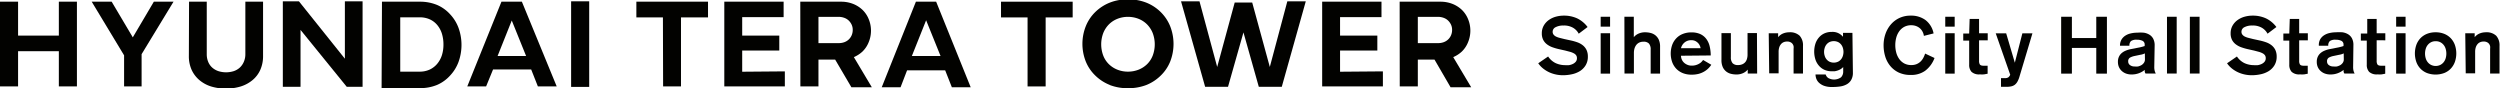 <svg id="Layer_1" data-name="Layer 1" xmlns="http://www.w3.org/2000/svg" viewBox="0 0 265.53 9.36"><defs><style>.cls-1{fill:#020200;}</style></defs><title>foot-logo</title><path class="cls-1" d="M263,981.82a2,2,0,0,0,.79.7,2.4,2.4,0,0,0,1,.22,2.67,2.67,0,0,0,.43,0,1.54,1.54,0,0,0,.41-.13.93.93,0,0,0,.31-.24.56.56,0,0,0,.12-.37.52.52,0,0,0-.08-.3.69.69,0,0,0-.24-.21,2,2,0,0,0-.39-.16l-.53-.14-.67-.15a5.68,5.68,0,0,1-.69-.2,2.13,2.13,0,0,1-.58-.31,1.41,1.41,0,0,1-.4-.47,1.5,1.5,0,0,1-.15-.7,1.62,1.62,0,0,1,.21-.83,1.85,1.85,0,0,1,.54-.59,2.39,2.39,0,0,1,.75-.35,3.19,3.19,0,0,1,.84-.11,3.34,3.34,0,0,1,1.41.29,3,3,0,0,1,1.11.92l-.94.71a1.57,1.57,0,0,0-.62-.64,1.91,1.91,0,0,0-1-.23,1.73,1.73,0,0,0-.82.17.54.54,0,0,0-.33.49.48.48,0,0,0,.1.31.76.76,0,0,0,.27.21,2,2,0,0,0,.4.14l.48.12.74.16a5.37,5.37,0,0,1,.65.19,2,2,0,0,1,.56.31,1.43,1.43,0,0,1,.39.48,1.61,1.61,0,0,1,.15.72,1.74,1.74,0,0,1-.24.93,1.88,1.88,0,0,1-.62.62,2.67,2.67,0,0,1-.85.33,4.46,4.46,0,0,1-.94.1,3.56,3.56,0,0,1-.75-.08,3.37,3.37,0,0,1-.72-.24,3.18,3.18,0,0,1-.64-.4,2.48,2.48,0,0,1-.51-.55Z" transform="translate(-98.57 -975.82)"/><path class="cls-1" d="M268.58,977.6h1v1.05h-1Zm0,1.75h1v4.29h-1Z" transform="translate(-98.57 -975.82)"/><path class="cls-1" d="M271.1,977.6h1v2.17h0a1.34,1.34,0,0,1,.48-.37,1.69,1.69,0,0,1,.75-.15,2.41,2.41,0,0,1,.55.07,1.34,1.34,0,0,1,.5.24,1.31,1.31,0,0,1,.37.47,1.79,1.79,0,0,1,.14.77v2.84h-1v-2.54a.94.94,0,0,0-.18-.65.75.75,0,0,0-.58-.2,1,1,0,0,0-.49.11.89.89,0,0,0-.31.28,1.22,1.22,0,0,0-.17.38,1.74,1.74,0,0,0-.05.41v2.2h-1Z" transform="translate(-98.57 -975.82)"/><path class="cls-1" d="M277.11,981.74a1.07,1.07,0,0,0,.1.43,1,1,0,0,0,.25.33,1.2,1.2,0,0,0,.35.21,1.1,1.1,0,0,0,.41.08,1.51,1.51,0,0,0,.89-.25,1,1,0,0,0,.23-.2l.12-.15.87.51a2.39,2.39,0,0,1-.3.37,2.18,2.18,0,0,1-.44.34,2.38,2.38,0,0,1-.59.25,2.92,2.92,0,0,1-.78.09,2.41,2.41,0,0,1-.93-.17,2,2,0,0,1-.69-.47,2.06,2.06,0,0,1-.43-.71,2.77,2.77,0,0,1,0-1.79,2.06,2.06,0,0,1,.43-.71,1.92,1.92,0,0,1,.69-.47,2.39,2.39,0,0,1,.93-.17,2.25,2.25,0,0,1,.92.17,1.67,1.67,0,0,1,.64.5,2.07,2.07,0,0,1,.37.78,4.19,4.19,0,0,1,.12,1Zm2.08-.8a.7.7,0,0,0-.06-.23,1,1,0,0,0-.17-.28,1.12,1.12,0,0,0-.3-.24.91.91,0,0,0-.44-.1,1.08,1.08,0,0,0-.74.25,1.15,1.15,0,0,0-.37.6Z" transform="translate(-98.57 -975.82)"/><path class="cls-1" d="M285.2,983.63h-1v-.42h0a1.33,1.33,0,0,1-.48.37,1.68,1.68,0,0,1-.75.15,2.35,2.35,0,0,1-.55-.07,1.32,1.32,0,0,1-.5-.24,1.3,1.3,0,0,1-.37-.47,1.79,1.79,0,0,1-.14-.77v-2.84h1v2.54a.94.94,0,0,0,.18.65.75.75,0,0,0,.58.2,1.11,1.11,0,0,0,.49-.1.85.85,0,0,0,.31-.25,1,1,0,0,0,.16-.35,1.54,1.54,0,0,0,.05-.39v-2.31h1Z" transform="translate(-98.57 -975.82)"/><path class="cls-1" d="M286.43,979.35h1v.42h0a1.31,1.31,0,0,1,.54-.4,1.71,1.71,0,0,1,.63-.12,1.48,1.48,0,0,1,1.12.37,1.52,1.52,0,0,1,.35,1.08v2.93h-1V981a1.08,1.08,0,0,0,0-.28.69.69,0,0,0-.12-.25.6.6,0,0,0-.22-.17.75.75,0,0,0-.34-.07,1,1,0,0,0-.35.06.76.76,0,0,0-.29.2,1,1,0,0,0-.2.35,1.59,1.59,0,0,0-.07.51v2.26h-1Z" transform="translate(-98.57 -975.82)"/><path class="cls-1" d="M295.37,983.54a1.5,1.5,0,0,1-.17.75,1.23,1.23,0,0,1-.46.47,2,2,0,0,1-.7.24,5.88,5.88,0,0,1-.9.06,2.34,2.34,0,0,1-.84-.13,1.59,1.59,0,0,1-.54-.33,1.12,1.12,0,0,1-.28-.43,1.34,1.34,0,0,1-.08-.44h1.08a.68.68,0,0,0,.28.38,1.27,1.27,0,0,0,1.35-.08.85.85,0,0,0,.23-.63v-.46a1.26,1.26,0,0,1-.28.23,1.84,1.84,0,0,1-.31.14,2,2,0,0,1-.33.08l-.3,0a1.9,1.9,0,0,1-.74-.14,1.67,1.67,0,0,1-.59-.42,1.9,1.9,0,0,1-.39-.66,2.77,2.77,0,0,1,0-1.74,1.92,1.92,0,0,1,.39-.66,1.68,1.68,0,0,1,.59-.42,1.88,1.88,0,0,1,.74-.14,1.42,1.42,0,0,1,1.2.52h0v-.42h1Zm-1-2.21a1.5,1.5,0,0,0-.05-.37,1.13,1.13,0,0,0-.17-.37,1,1,0,0,0-.31-.28,1.09,1.09,0,0,0-1,0,1,1,0,0,0-.31.28,1.11,1.11,0,0,0-.17.37,1.36,1.36,0,0,0,0,.74,1.1,1.1,0,0,0,.17.37,1,1,0,0,0,.31.28,1.08,1.08,0,0,0,1,0,1,1,0,0,0,.31-.28,1.12,1.12,0,0,0,.17-.37,1.5,1.5,0,0,0,.05-.37" transform="translate(-98.57 -975.82)"/><path class="cls-1" d="M302.91,979.63a1.3,1.3,0,0,0-.15-.46,1.25,1.25,0,0,0-.29-.36,1.32,1.32,0,0,0-.41-.23,1.44,1.44,0,0,0-.48-.08,1.55,1.55,0,0,0-.77.18,1.57,1.57,0,0,0-.53.48,2.1,2.1,0,0,0-.31.68,3.13,3.13,0,0,0,0,1.55,2.11,2.11,0,0,0,.31.68,1.58,1.58,0,0,0,.53.48,1.55,1.55,0,0,0,.77.18,1.42,1.42,0,0,0,.53-.09,1.36,1.36,0,0,0,.41-.25,1.54,1.54,0,0,0,.31-.39,2.61,2.61,0,0,0,.21-.49l1,.47a3,3,0,0,1-1,1.36,2.52,2.52,0,0,1-1.52.44,2.94,2.94,0,0,1-1.27-.25,2.62,2.62,0,0,1-.9-.69,2.88,2.88,0,0,1-.54-1,4.07,4.07,0,0,1-.18-1.21,3.69,3.69,0,0,1,.2-1.21,3.09,3.09,0,0,1,.57-1,2.71,2.71,0,0,1,.91-.69,2.79,2.79,0,0,1,1.21-.25,2.56,2.56,0,0,1,1.56.47,2.35,2.35,0,0,1,.86,1.42Z" transform="translate(-98.57 -975.82)"/><path class="cls-1" d="M305.18,977.6h1v1.05h-1Zm0,1.75h1v4.29h-1Z" transform="translate(-98.57 -975.82)"/><path class="cls-1" d="M307.77,977.83h1v1.52h.92v.75h-.92v2.17a.73.73,0,0,0,.08.39c.06.09.18.14.38.14l.22,0,.23,0v.85l-.38.07a2.92,2.92,0,0,1-.44,0,1.17,1.17,0,0,1-.89-.27,1.08,1.08,0,0,1-.25-.76v-2.56h-.63v-.75h.63Z" transform="translate(-98.57 -975.82)"/><path class="cls-1" d="M313.05,984a2.47,2.47,0,0,1-.21.5,1.11,1.11,0,0,1-.27.32,1,1,0,0,1-.37.17,2.17,2.17,0,0,1-.49.05l-.33,0-.28,0v-.92l.17,0h.24a.66.66,0,0,0,.36-.08.67.67,0,0,0,.21-.28l-1.54-4.4h1.11l.92,3.12h0l.8-3.12h1.07Z" transform="translate(-98.57 -975.82)"/><polygon class="cls-1" points="218.92 1.78 220.06 1.78 220.06 4.04 222.65 4.04 222.65 1.78 223.78 1.78 223.78 7.82 222.65 7.82 222.65 5.09 220.06 5.09 220.06 7.82 218.92 7.82 218.92 1.78"/><path class="cls-1" d="M327.38,982.91a1.53,1.53,0,0,0,.06.49,1.42,1.42,0,0,0,.1.23h-1.09a.54.54,0,0,1-.08-.19.93.93,0,0,1,0-.2,2.17,2.17,0,0,1-1.4.49,1.7,1.7,0,0,1-.57-.09,1.37,1.37,0,0,1-.46-.27,1.27,1.27,0,0,1-.31-.42,1.35,1.35,0,0,1-.11-.56,1.23,1.23,0,0,1,.11-.55,1.16,1.16,0,0,1,.3-.39,1.57,1.57,0,0,1,.42-.25,2.67,2.67,0,0,1,.47-.15l.43-.08.29-.06.31-.06.28-.07.23-.07v-.13a.43.43,0,0,0-.24-.43,1.32,1.32,0,0,0-.58-.11,1,1,0,0,0-.63.14.62.62,0,0,0-.17.5l-1,0a1.26,1.26,0,0,1,.15-.64,1.28,1.28,0,0,1,.41-.43,1.73,1.73,0,0,1,.58-.24,3,3,0,0,1,.69-.08,4.86,4.86,0,0,1,.68,0,1.61,1.61,0,0,1,.59.2,1.13,1.13,0,0,1,.42.43,1.47,1.47,0,0,1,.16.73Zm-1-1.42a1.64,1.64,0,0,1-.49.15l-.57.12a1.77,1.77,0,0,0-.5.17.43.43,0,0,0-.21.42.46.46,0,0,0,.2.39.77.77,0,0,0,.47.14,1.6,1.6,0,0,0,.37,0,1.32,1.32,0,0,0,.36-.14.83.83,0,0,0,.27-.25.61.61,0,0,0,.11-.36Z" transform="translate(-98.57 -975.82)"/><rect class="cls-1" x="230.16" y="1.78" width="1.03" height="6.03"/><rect class="cls-1" x="232.59" y="1.78" width="1.03" height="6.03"/><path class="cls-1" d="M336.16,981.82a2,2,0,0,0,.79.7,2.4,2.4,0,0,0,1,.22,2.67,2.67,0,0,0,.43,0,1.54,1.54,0,0,0,.41-.13.93.93,0,0,0,.31-.24.56.56,0,0,0,.12-.37.52.52,0,0,0-.08-.3.69.69,0,0,0-.24-.21,2,2,0,0,0-.39-.16l-.53-.14-.67-.15a5.68,5.68,0,0,1-.69-.2,2.13,2.13,0,0,1-.58-.31,1.41,1.41,0,0,1-.4-.47,1.5,1.5,0,0,1-.15-.7,1.62,1.62,0,0,1,.21-.83,1.85,1.85,0,0,1,.54-.59,2.39,2.39,0,0,1,.75-.35,3.19,3.19,0,0,1,.84-.11,3.34,3.34,0,0,1,1.41.29,3,3,0,0,1,1.11.92l-.94.71a1.57,1.57,0,0,0-.62-.64,1.91,1.91,0,0,0-1-.23,1.73,1.73,0,0,0-.82.17.54.54,0,0,0-.33.49.48.48,0,0,0,.1.31.76.76,0,0,0,.27.21,2,2,0,0,0,.4.14l.48.12.74.16a5.37,5.37,0,0,1,.65.19,2,2,0,0,1,.56.31,1.43,1.43,0,0,1,.39.48,1.61,1.61,0,0,1,.15.72,1.74,1.74,0,0,1-.24.93,1.88,1.88,0,0,1-.62.62,2.67,2.67,0,0,1-.85.33,4.46,4.46,0,0,1-.94.1,3.56,3.56,0,0,1-.75-.08,3.37,3.37,0,0,1-.72-.24,3.18,3.18,0,0,1-.64-.4,2.48,2.48,0,0,1-.51-.55Z" transform="translate(-98.57 -975.82)"/><path class="cls-1" d="M341.77,977.83h1v1.52h.92v.75h-.92v2.17a.73.73,0,0,0,.08.39c.06.09.18.14.38.14l.22,0,.23,0v.85l-.38.07a2.92,2.92,0,0,1-.44,0,1.17,1.17,0,0,1-.89-.27,1.08,1.08,0,0,1-.25-.76v-2.56h-.63v-.75h.63Z" transform="translate(-98.57 -975.82)"/><path class="cls-1" d="M348.5,982.91a1.53,1.53,0,0,0,.06.49,1.42,1.42,0,0,0,.1.23h-1.09a.54.54,0,0,1-.08-.19.93.93,0,0,1,0-.2,2.17,2.17,0,0,1-1.4.49,1.7,1.7,0,0,1-.57-.09,1.37,1.37,0,0,1-.46-.27,1.27,1.27,0,0,1-.31-.42,1.35,1.35,0,0,1-.11-.56,1.23,1.23,0,0,1,.11-.55,1.16,1.16,0,0,1,.3-.39,1.57,1.57,0,0,1,.42-.25,2.67,2.67,0,0,1,.47-.15l.43-.08.29-.06.31-.06.28-.07.23-.07v-.13a.43.43,0,0,0-.24-.43,1.32,1.32,0,0,0-.58-.11,1,1,0,0,0-.63.14.62.62,0,0,0-.17.5l-1,0A1.26,1.26,0,0,1,345,980a1.28,1.28,0,0,1,.41-.43,1.73,1.73,0,0,1,.58-.24,3,3,0,0,1,.69-.08,4.86,4.86,0,0,1,.68,0,1.61,1.61,0,0,1,.59.2,1.13,1.13,0,0,1,.42.43,1.47,1.47,0,0,1,.16.73Zm-1-1.42a1.64,1.64,0,0,1-.49.15l-.57.12a1.77,1.77,0,0,0-.5.17.43.43,0,0,0-.21.42.46.46,0,0,0,.2.39.77.77,0,0,0,.47.14,1.6,1.6,0,0,0,.37,0,1.32,1.32,0,0,0,.36-.14.83.83,0,0,0,.27-.25.61.61,0,0,0,.11-.36Z" transform="translate(-98.57 -975.82)"/><path class="cls-1" d="M350,977.83h1v1.52h.92v.75H351v2.17a.73.73,0,0,0,.08.39c.06.09.18.14.38.14l.22,0,.23,0v.85l-.38.07a2.92,2.92,0,0,1-.44,0,1.17,1.17,0,0,1-.89-.27,1.08,1.08,0,0,1-.25-.76v-2.56h-.63v-.75H350Z" transform="translate(-98.57 -975.82)"/><path class="cls-1" d="M353.07,977.6h1v1.05h-1Zm0,1.75h1v4.29h-1Z" transform="translate(-98.57 -975.82)"/><path class="cls-1" d="M357.26,979.25a2.41,2.41,0,0,1,.93.17,2,2,0,0,1,.69.47,2.07,2.07,0,0,1,.43.71,2.77,2.77,0,0,1,0,1.79,2.06,2.06,0,0,1-.43.71,1.94,1.94,0,0,1-.69.47,2.64,2.64,0,0,1-1.86,0,2,2,0,0,1-.69-.47,2,2,0,0,1-.43-.71,2.76,2.76,0,0,1,0-1.79,2.05,2.05,0,0,1,.43-.71,2,2,0,0,1,.69-.47,2.41,2.41,0,0,1,.93-.17m0,.95a1,1,0,0,0-.49.11,1.08,1.08,0,0,0-.35.29,1.19,1.19,0,0,0-.21.41,1.78,1.78,0,0,0,0,1,1.19,1.19,0,0,0,.21.41,1.08,1.08,0,0,0,.35.29,1.13,1.13,0,0,0,1,0,1.09,1.09,0,0,0,.35-.29,1.21,1.21,0,0,0,.21-.41,1.78,1.78,0,0,0,0-1,1.21,1.21,0,0,0-.21-.41,1.09,1.09,0,0,0-.35-.29,1,1,0,0,0-.49-.11" transform="translate(-98.57 -975.82)"/><path class="cls-1" d="M360.41,979.35h1v.42h0a1.31,1.31,0,0,1,.54-.4,1.71,1.71,0,0,1,.63-.12,1.48,1.48,0,0,1,1.12.37,1.52,1.52,0,0,1,.35,1.08v2.93h-1V981a1.08,1.08,0,0,0,0-.28.69.69,0,0,0-.12-.25.6.6,0,0,0-.22-.17.75.75,0,0,0-.34-.07,1,1,0,0,0-.35.06.76.76,0,0,0-.29.2,1,1,0,0,0-.2.35,1.59,1.59,0,0,0-.07.51v2.26h-1Z" transform="translate(-98.57 -975.82)"/><path class="cls-1" d="M98.57,976h1.92V985H98.57Zm6.46,5.26h-4.74V979.6H105Zm-.21-5.26h1.92V985h-1.92Z" transform="translate(-98.57 -975.82)"/><path class="cls-1" d="M108.31,976h2.12l2.33,3.93h-.17l2.32-3.93H117l-4.36,7.17Zm3.44,5.41h1.86V985h-1.86Z" transform="translate(-98.57 -975.82)"/><path class="cls-1" d="M118.65,976h1.88v5.58a2.06,2.06,0,0,0,.15.8,1.66,1.66,0,0,0,.42.61,1.89,1.89,0,0,0,.65.38,2.71,2.71,0,0,0,1.66,0,1.81,1.81,0,0,0,.64-.38,1.79,1.79,0,0,0,.42-.61,2,2,0,0,0,.16-.8V976h1.88v5.76a3.56,3.56,0,0,1-.29,1.47,3,3,0,0,1-.82,1.09,3.66,3.66,0,0,1-1.25.68,5.49,5.49,0,0,1-3.17,0,3.59,3.59,0,0,1-1.24-.68,3.14,3.14,0,0,1-.82-1.09,3.5,3.5,0,0,1-.29-1.47Z" transform="translate(-98.57 -975.82)"/><polygon class="cls-1" points="30.04 0.14 31.75 0.14 36.73 6.36 36.63 6.4 36.63 0.14 38.51 0.14 38.51 9.22 36.83 9.22 31.81 3.04 31.92 3 31.92 9.22 30.04 9.22 30.04 0.14"/><path class="cls-1" d="M139.14,976h4a4.75,4.75,0,0,1,1.84.34,4,4,0,0,1,1.4,1,4.29,4.29,0,0,1,.89,1.44,5.34,5.34,0,0,1,0,3.62,4.28,4.28,0,0,1-.89,1.44,4,4,0,0,1-1.39,1,4.67,4.67,0,0,1-1.83.34h-4.06Zm4,7.43a2.51,2.51,0,0,0,1.09-.23,2.32,2.32,0,0,0,.79-.62,2.7,2.7,0,0,0,.49-.91,3.74,3.74,0,0,0,.16-1.12,3.88,3.88,0,0,0-.16-1.14,2.67,2.67,0,0,0-.49-.92,2.23,2.23,0,0,0-.79-.61,2.56,2.56,0,0,0-1.09-.22h-2.22l.16-.16v6.1l-.16-.17Z" transform="translate(-98.57 -975.82)"/><path class="cls-1" d="M151.83,976H154L157.7,985h-2l-.77-1.95.22.15h-4.37l.22-.15L150.2,985h-2Zm-.59,5.77h3.37l-.1.15-1.66-4.11H153l-1.64,4.11Z" transform="translate(-98.57 -975.82)"/><rect class="cls-1" x="60.66" y="0.14" width="1.92" height="9.09"/><path class="cls-1" d="M166.16,976h7.61v1.67h-7.61Zm2.82,1.47h1.92V985H169Z" transform="translate(-98.57 -975.82)"/><path class="cls-1" d="M181.93,983.4V985H175.5V976h6.3v1.64h-4.56l.16-.16v6.13l-.16-.17Zm-.59-2.21H177.2V979.6h4.14Z" transform="translate(-98.57 -975.82)"/><path class="cls-1" d="M183.57,976h4.33a3.47,3.47,0,0,1,1.27.23,3.12,3.12,0,0,1,1,.63,2.86,2.86,0,0,1,.67,1,3.2,3.2,0,0,1,0,2.43,2.85,2.85,0,0,1-.66,1,3.18,3.18,0,0,1-1,.63,3.44,3.44,0,0,1-1.27.23h-2.62V980.4h2.36a1.7,1.7,0,0,0,.6-.1,1.36,1.36,0,0,0,.47-.29,1.34,1.34,0,0,0,.31-.45,1.43,1.43,0,0,0,.11-.56,1.29,1.29,0,0,0-.12-.57,1.47,1.47,0,0,0-.32-.44,1.33,1.33,0,0,0-.47-.28,1.73,1.73,0,0,0-.57-.1h-2.32l.16-.16V985h-1.92Zm3.54,5.87,1.92-.37,2.14,3.59H189Z" transform="translate(-98.57 -975.82)"/><path class="cls-1" d="M195.85,976H198l3.67,9.09h-2l-.77-1.95.22.15h-4.37l.22-.15-.75,1.95h-2Zm-.59,5.77h3.37l-.1.15-1.66-4.11H197l-1.64,4.11Z" transform="translate(-98.57 -975.82)"/><path class="cls-1" d="M204.89,976h7.61v1.67h-7.61Zm2.82,1.47h1.92V985h-1.92Z" transform="translate(-98.57 -975.82)"/><path class="cls-1" d="M216.44,984.84a4.64,4.64,0,0,1-1.54-1,4.32,4.32,0,0,1-1-1.47,5.08,5.08,0,0,1,0-3.78,4.39,4.39,0,0,1,1-1.49,4.69,4.69,0,0,1,1.54-1,5.19,5.19,0,0,1,1.93-.35,5.29,5.29,0,0,1,1.95.35,4.6,4.6,0,0,1,1.53,1,4.46,4.46,0,0,1,1,1.49,5.13,5.13,0,0,1,0,3.79,4.32,4.32,0,0,1-1,1.47,4.62,4.62,0,0,1-1.53,1,5.39,5.39,0,0,1-1.95.34,5.29,5.29,0,0,1-1.93-.34m3.06-1.63a2.73,2.73,0,0,0,.9-.58,2.59,2.59,0,0,0,.6-.91,3.4,3.4,0,0,0,0-2.4,2.76,2.76,0,0,0-.6-.92,2.64,2.64,0,0,0-.9-.59,3.08,3.08,0,0,0-1.14-.21,3,3,0,0,0-1.11.21,2.64,2.64,0,0,0-.9.59,2.76,2.76,0,0,0-.6.92,3.4,3.4,0,0,0,0,2.4,2.59,2.59,0,0,0,.6.91,2.73,2.73,0,0,0,.9.58,3,3,0,0,0,1.11.21,3.08,3.08,0,0,0,1.14-.21" transform="translate(-98.57 -975.82)"/><polygon class="cls-1" points="125.44 0.14 127.4 0.14 129.32 7.26 129.24 7.26 131.14 0.27 133 0.27 134.91 7.26 134.83 7.26 136.73 0.14 138.69 0.14 136.14 9.22 133.7 9.22 132.03 3.3 132.11 3.3 130.43 9.22 128 9.22 125.44 0.14"/><path class="cls-1" d="M245.45,983.4V985H239V976h6.3v1.64h-4.56l.16-.16v6.13l-.16-.17Zm-.59-2.21h-4.14V979.6h4.14Z" transform="translate(-98.57 -975.82)"/><path class="cls-1" d="M247.23,976h4.33a3.47,3.47,0,0,1,1.27.23,3.12,3.12,0,0,1,1,.63,2.86,2.86,0,0,1,.67,1,3.2,3.2,0,0,1,0,2.43,2.85,2.85,0,0,1-.66,1,3.18,3.18,0,0,1-1,.63,3.44,3.44,0,0,1-1.27.23h-2.62V980.4h2.36a1.7,1.7,0,0,0,.6-.1,1.36,1.36,0,0,0,.47-.29,1.34,1.34,0,0,0,.31-.45,1.43,1.43,0,0,0,.11-.56,1.29,1.29,0,0,0-.12-.57,1.47,1.47,0,0,0-.32-.44,1.33,1.33,0,0,0-.47-.28,1.73,1.73,0,0,0-.57-.1H249l.16-.16V985h-1.92Zm3.54,5.87,1.92-.37,2.14,3.59h-2.19Z" transform="translate(-98.57 -975.82)"/></svg>
